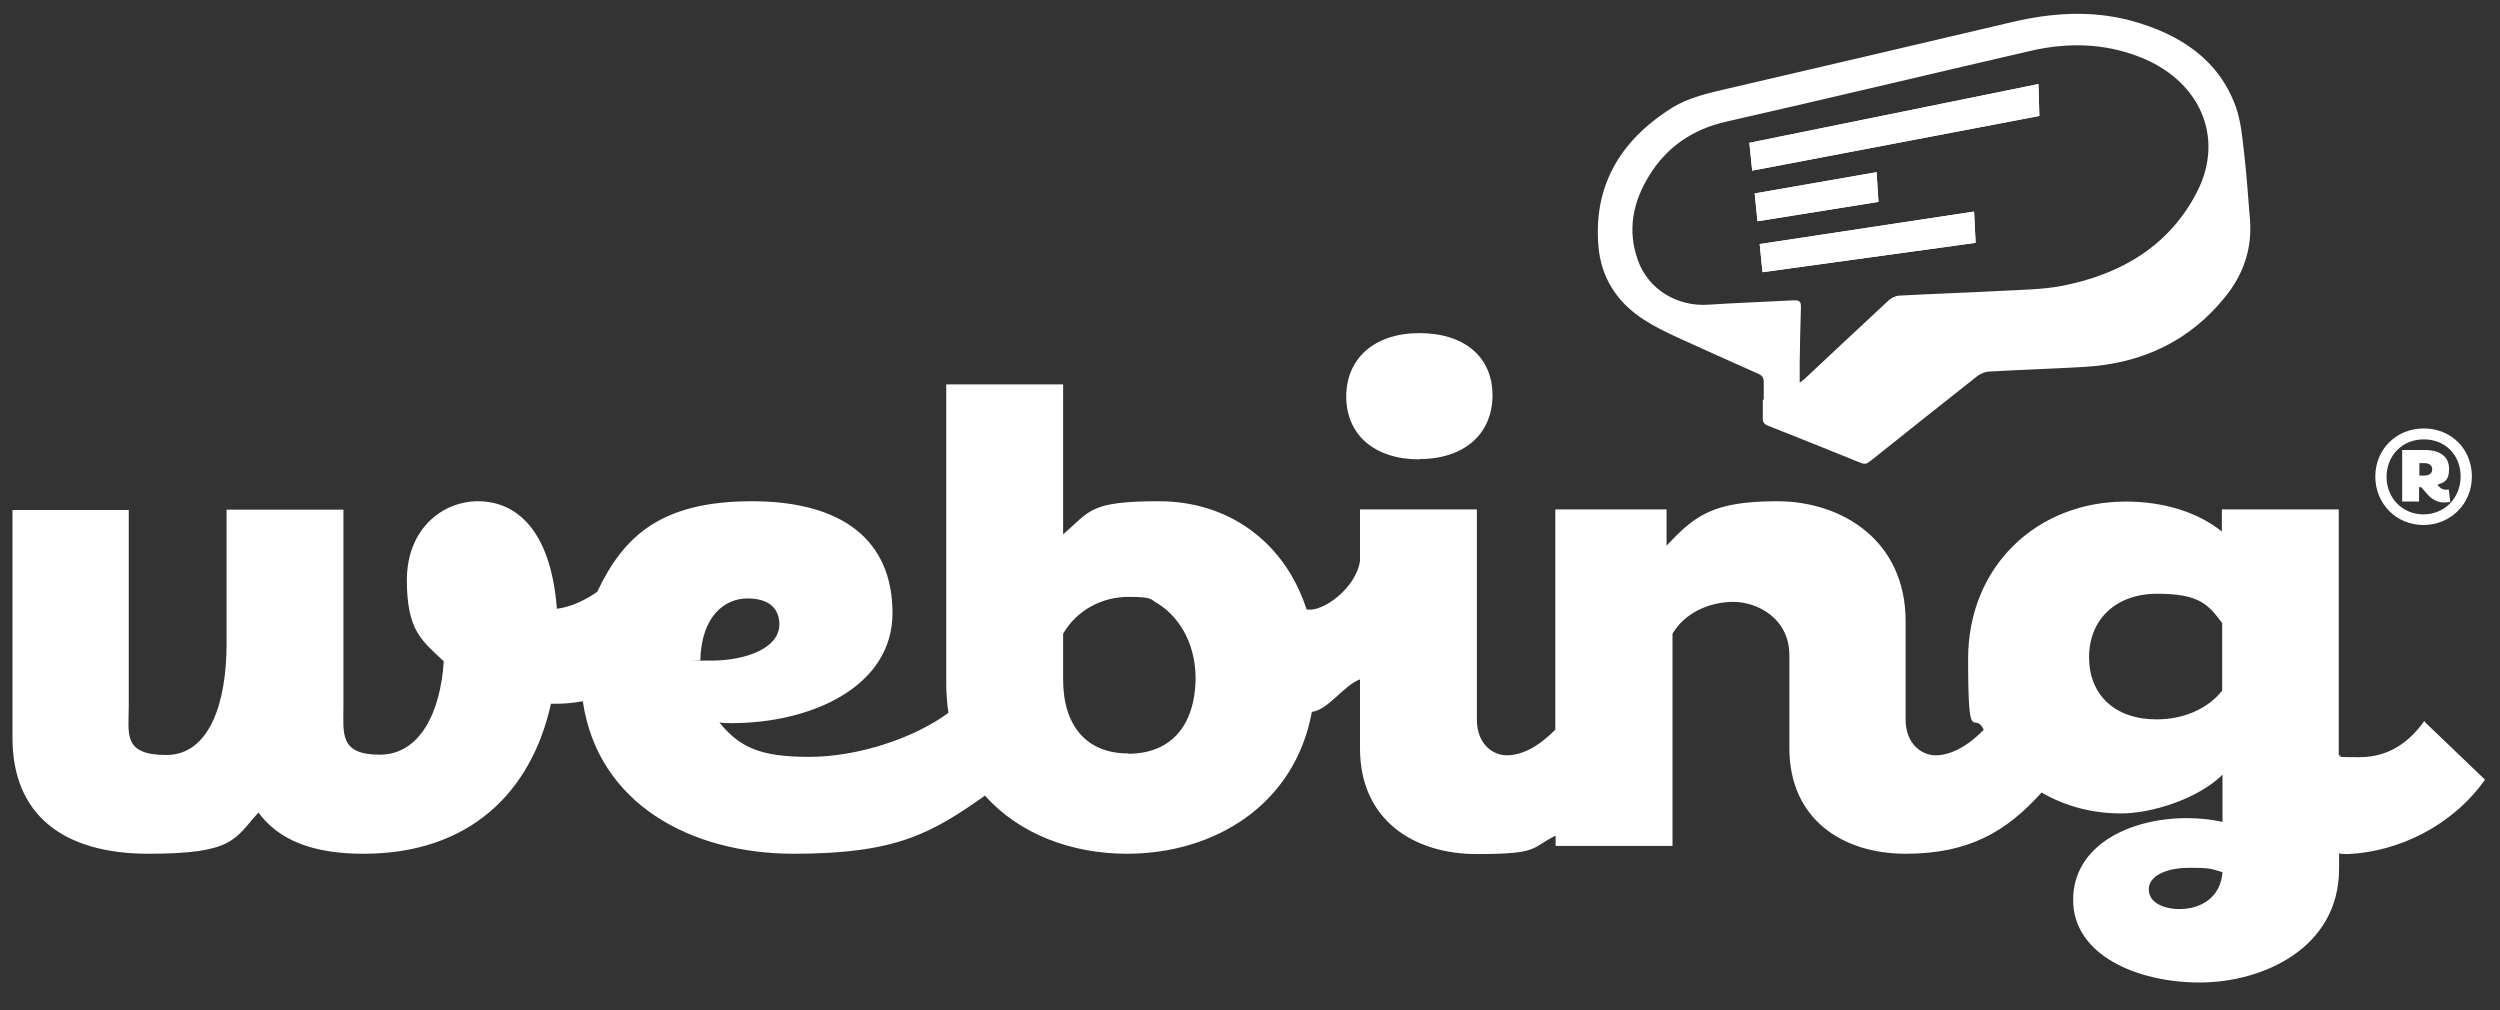 <?xml version="1.0" encoding="UTF-8"?>
<svg id="Layer_1" xmlns="http://www.w3.org/2000/svg" version="1.1" viewBox="0 0 800 323.3">
  <rect x="0" y="0" width="800" height="323.3" fill="#333333" stroke="none"/>
  <!-- Generator: Adobe Illustrator 29.8.1, SVG Export Plug-In . SVG Version: 2.1.1 Build 2)  -->
  <defs>
    <style>
      .st0 {
        fill: #fff;
      }
    </style>
  </defs>
  <path class="st0" d="M564.4,127.9v-5.6c0-1.5-.5-2.2-2-2.8-8.6-3.8-17.2-7.7-25.8-11.6-3.6-1.7-7.2-3.4-10.4-5.5-9-5.7-13.9-13.9-14.7-23.6-1.6-18.7,6.4-33.5,23.4-44.2,5.5-3.5,11.9-4.8,18.2-6.3,30.2-7,60.4-14.1,90.6-21.2,12.7-3,25.4-3.9,38.2-.5,16.1,4.4,28.3,12.8,33.6,27.7,1.7,4.9,2.1,10.2,2.7,15.4.8,6.9,1.2,13.8,1.8,20.7.7,9.2-2.1,17.5-8.1,24.8-11.1,13.7-26.1,21.1-44.8,22.2-10.1.6-20.3.9-30.5,1.5-1.3,0-2.8.7-3.8,1.4-11.5,9.1-23,18.2-34.5,27.4-1,.8-1.7.9-2.9.4-9.9-4-19.8-8-29.7-11.9-1.2-.5-1.6-1.1-1.6-2.3v-6h.3ZM576,122.4c.5-.4.9-.7,1.3-1,9.1-8.5,18.1-17,27.2-25.4.8-.7,2.1-1.3,3.1-1.4,11.5-.6,22.9-1,34.4-1.6,5.7-.3,11.6-.4,17.2-1.4,19.8-3.7,35.1-13.2,43.8-30.1,9.1-17.6.9-36.1-18.9-43.5-11.1-4.2-22.5-4.4-34-1.8-32.5,7.5-65,15.3-97.6,22.7-11.1,2.5-19.2,8.3-24.7,17.2-5.3,8.5-7.1,17.6-3.7,27.1,3.3,9.4,12.6,15,22.6,14.3,9.1-.6,18.2-.9,27.4-1.4,1.8,0,2.2.5,2.2,2-.2,6-.3,12.1-.4,18.1v6.1h.1Z"/>
  <g>
    <path class="st0" d="M791,152.5c0,8.7-6.8,15.5-15.5,15.5s-15.4-6.8-15.4-15.5,6.7-15.4,15.5-15.4,15.4,6.6,15.4,15.4ZM787.4,152.5c0-6.8-4.8-11.9-11.8-11.9s-11.9,5.3-11.9,12,5,12,11.8,12,11.9-5.3,11.9-12.1ZM784.1,160.6c-.7.1-1.4.2-2,.2-2.9,0-4.7-1.9-5.5-2.8l-1.8-2.1h-.7v4.6h-5.4v-16.5h7.2c5,0,7.8,2.2,7.8,6s-1.4,4.3-3.7,5.1l.2.3c.6.7,1.3,1.3,2.5,1.3s.6,0,.9-.1l.5,4.2v-.2ZM775.4,152.2c2,0,2.9-.7,2.9-2s-.9-2-2.6-2h-1.5v4h1.3-.1Z"/>
    <path class="st0" d="M454.2,146.9c14.4,0,23.4-8.1,23.4-20.4s-9-19.9-23.4-19.9-23.4,8.1-23.4,20.3,9,20.1,23.4,20.1h0Z"/>
    <path class="st0" d="M775.8,230.7c-4.7,6.5-11,11.6-20.9,11.6s-4.1-.2-6.5-.6v-78.7h-37.4v7.1c-7.5-6.1-18.5-9.6-30.7-9.6-28.7,0-50.5,20.9-50.5,50.3s1.8,16.1,5,22.7c-5.2,5.4-10.7,8.2-15.4,8.2s-9.6-3.9-9.6-11.4v-31.5c0-25.8-20.3-38.4-41.1-38.4s-26.4,4.7-35.4,14.2v-11.6h-35.6v70.5c-5.3,5.4-10.7,8.2-15.5,8.2s-9.6-3.9-9.6-11.4v-67.3h-37.4v16.5c-1.3,8.8-12.1,16.6-17.1,15.5-6.9-21.4-24.8-34.6-47.2-34.6s-22,3.1-30.7,10.6v-48h-37.4v96.2c0,3.1.3,6.1.7,8.9-10.8,8-28.8,14.1-44.6,14.1s-22.2-3.1-28.7-11c1.4.2,2.6.2,3.9.2,25.8,0,51.5-11.8,51.5-35.2s-16.1-35.8-45-35.8-41,11-49.5,29c-4.2,2.9-8.7,4.9-12.9,5.4-2-26-13.6-34.4-25.2-34.4s-22.8,9-22.8,25.2,4.7,19.3,11.8,26c-1,16.1-7.5,29.9-20.5,29.9s-11.6-6.9-11.6-15.5v-62.9h-37.4v43.1c0,18.3-5.3,35.4-19.3,35.4s-12-6.9-12-15.5v-62.9H4v73c0,24.4,16.1,37,43.5,37s27.5-4.7,35.2-13.2c6.5,8.9,17.5,13.2,33.6,13.2,33.8,0,53.7-19.5,60-48h1.6c2.9,0,5.8-.3,8.6-.8,4.8,32.9,34.7,48.8,67.5,48.8s44-6.5,61.2-18.6c11,12.4,27.9,18.6,45.4,18.6,27.9,0,53.7-15.5,59.2-45.4,5.2-.6,10.3-8.6,15.4-10.4v22.1c0,22.8,17.1,33.8,37.4,33.8s17.2-2,25.2-5.9v3.3h37.4v-67.9c3.9-6.7,11.8-10.2,19.5-10.2s17.9,5.3,17.9,17.1v29.7c0,22.8,17.1,33.8,37.2,33.8s32.2-7,43.5-19.6c7.4,4.3,16,6.7,25.5,6.7s24.4-4.5,32.4-12.4v15.1c-3.7-.8-7.5-1.2-11.4-1.2-18.3,0-36.4,8.7-36.4,26.2s20.3,26.4,40.5,26.4,44.6-11,44.6-36.4v-4.9c1,.2,2,.2,3,.2,16.1-.8,33.2-9,43.7-23.8l-19.3-18.5v-.3ZM224.1,211.2c.4-14.2,7.9-19.7,15.1-19.7s10.2,3.5,10.2,8.3c0,7.5-10.4,11.6-22,11.6s-2.2,0-3.3-.2h0ZM361,241.1c-13.4,0-20.8-9-20.8-23.6v-14.7c4.3-7.5,12.4-11.8,20.8-11.8s6.9.8,9.6,2.2c5.6,3.5,11.9,11.3,12,23.8-.2,15.7-8.3,24.2-21.6,24.2h0ZM697.4,290.9c-4.9,0-9.8-2-9.8-6.3s5.5-6.9,13-6.9,6.9.4,10.6,1.4c-.6,8.1-6.9,11.8-13.8,11.8ZM711.1,221c-4.7,5.9-12.4,9.2-21,9.2-13.4,0-21.6-7.9-21.6-19.9s8.5-20.3,21.8-20.3,16.3,3.3,20.8,9.4v21.6Z"/>
  </g>
  <g>
    <g>
      <polygon class="st0" points="652.6 37.1 560.7 54.6 559.8 45.7 652.3 26.9 652.6 37.1"/>
      <polygon class="st0" points="601.1 64.6 562.4 70.8 561.5 61.9 600.5 55.1 601.1 64.6"/>
      <polygon class="st0" points="632.2 77.7 564 87.1 563.1 78.1 631.7 67.7 632.2 77.7"/>
    </g>
    <g>
      <polygon class="st0" points="652.6 37.1 560.7 54.6 559.8 45.7 652.3 26.9 652.6 37.1"/>
      <polygon class="st0" points="601.1 64.6 562.4 70.8 561.5 61.9 600.5 55.1 601.1 64.6"/>
      <polygon class="st0" points="632.2 77.7 564 87.1 563.1 78.1 631.7 67.7 632.2 77.7"/>
    </g>
  </g>
</svg>